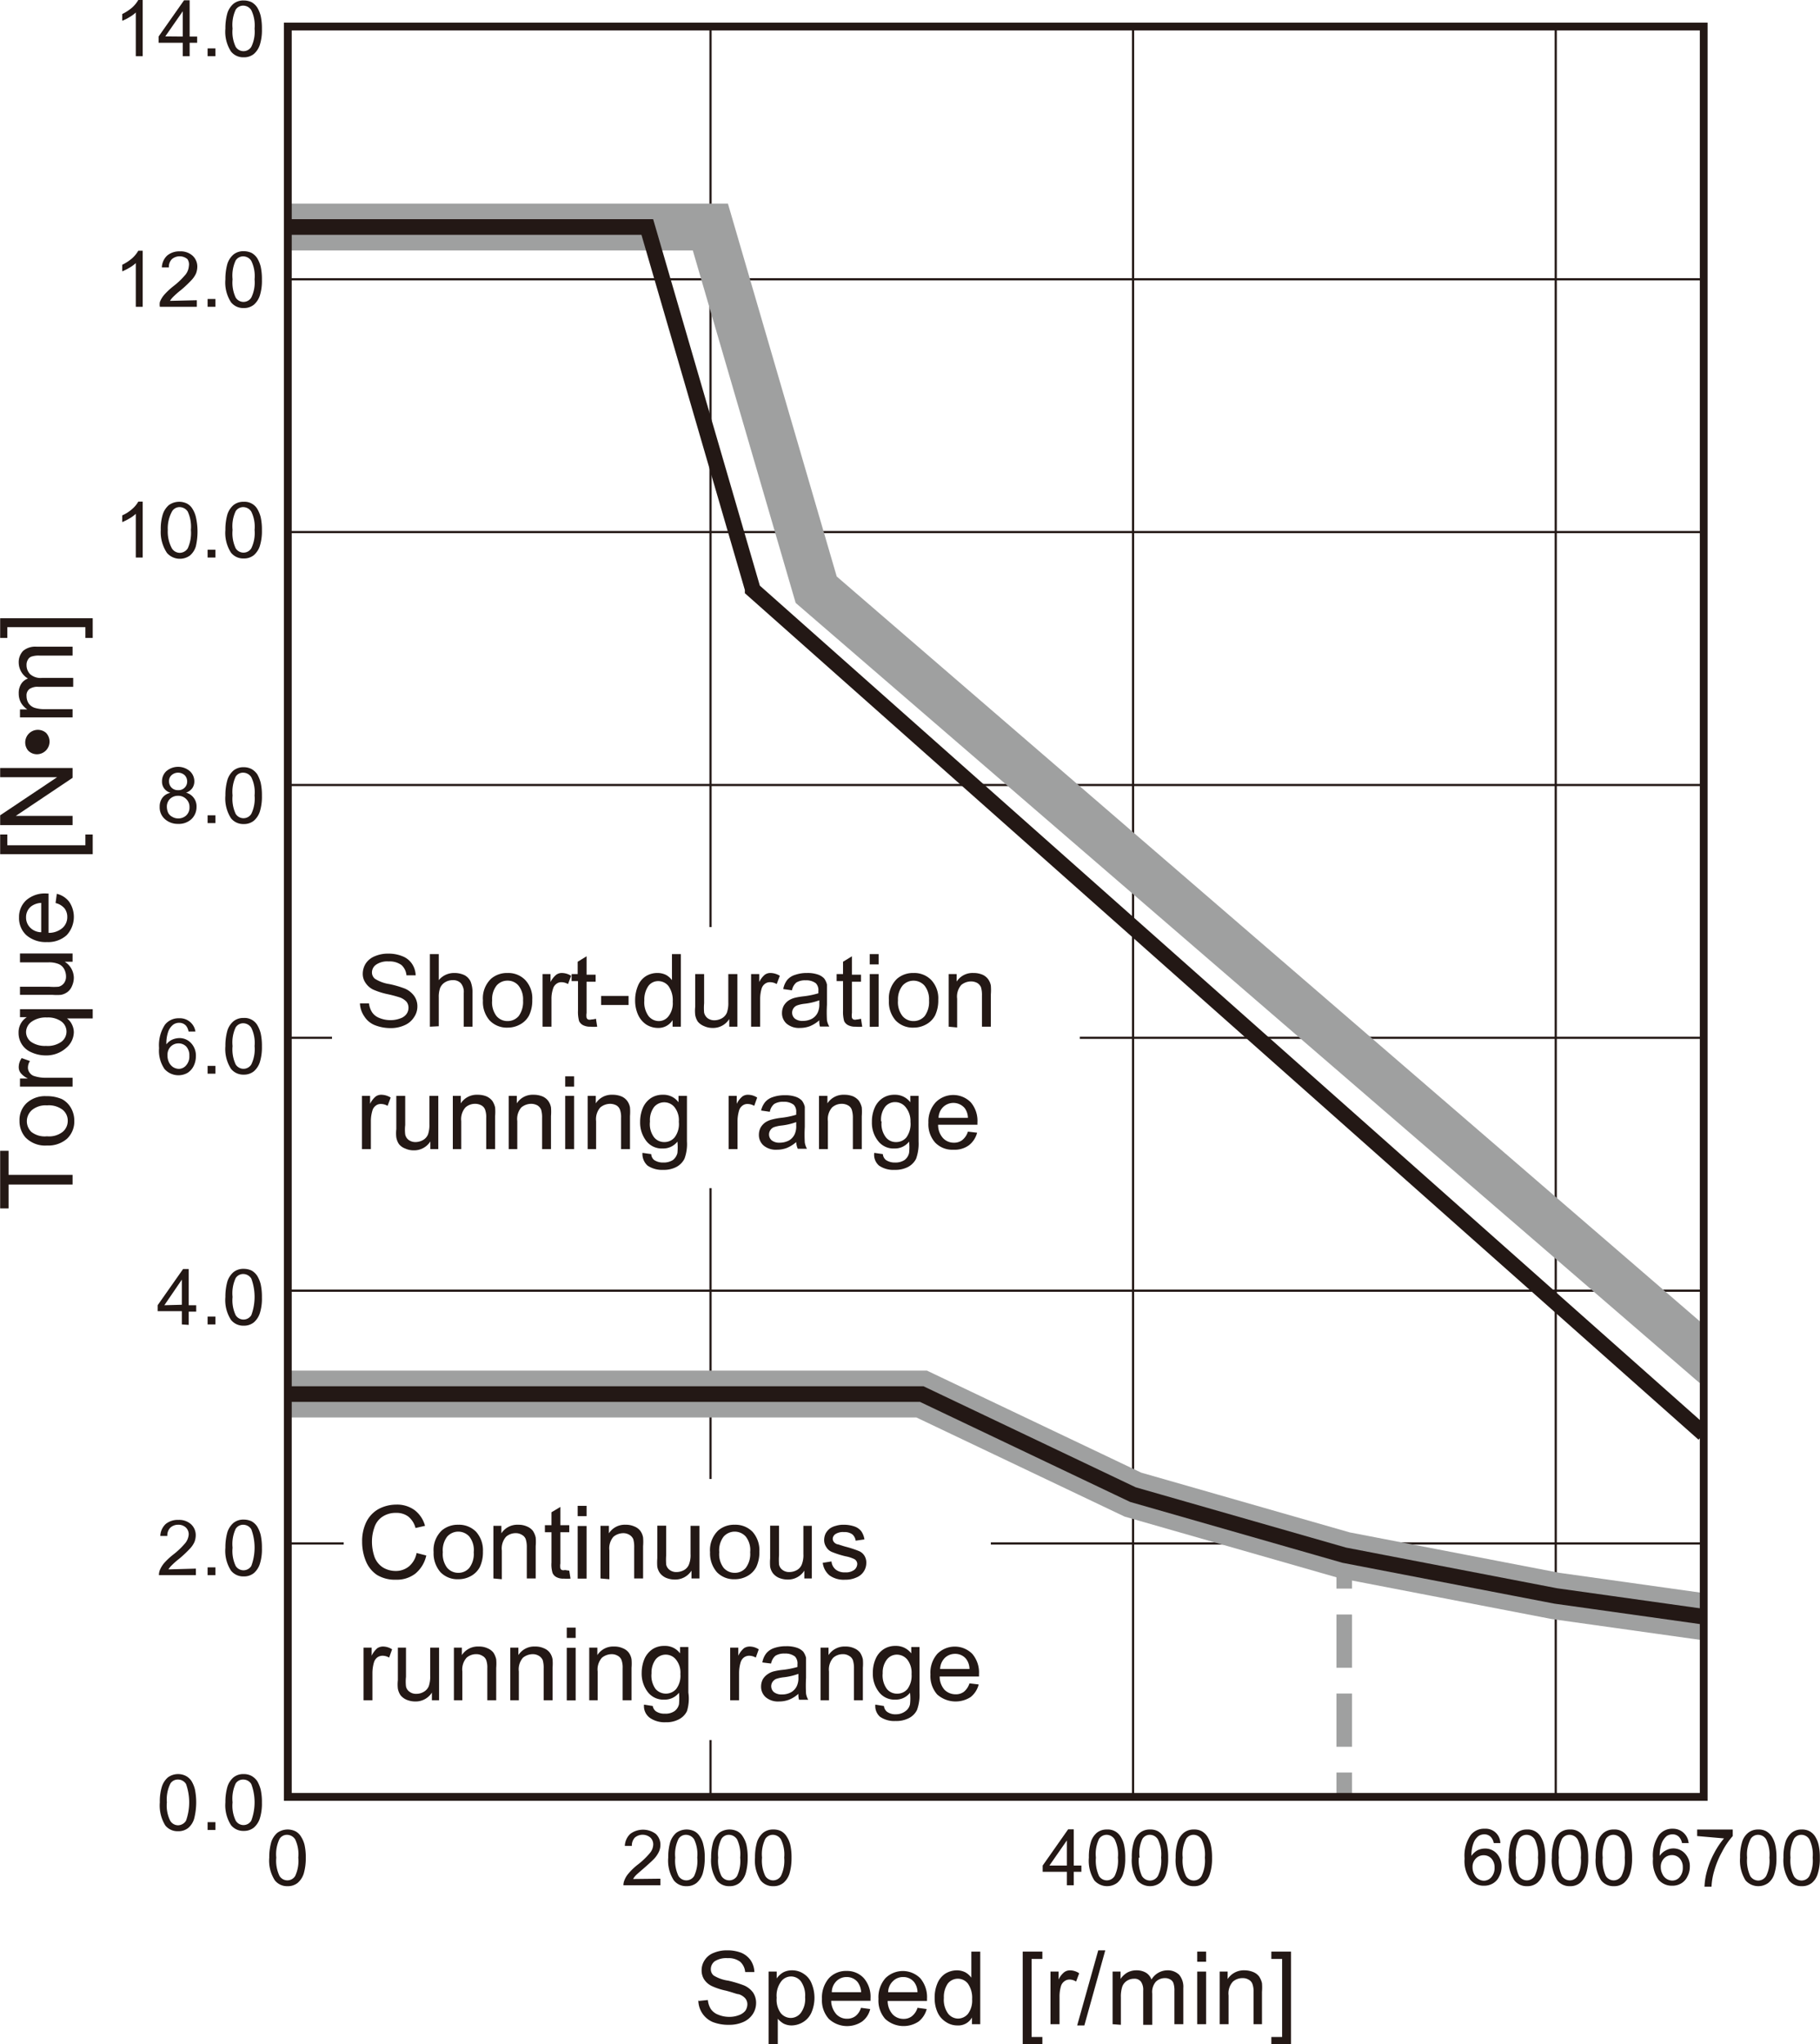 <svg xmlns="http://www.w3.org/2000/svg" viewBox="0 0 116.6 130.94"><defs><style>.cls-1,.cls-2,.cls-3,.cls-5,.繝医Ν繧ｯ繧ｰ繝ｩ繝廟繧ｰ繝ｬ繝ｼ邱,.邱喟0\.5pt-5{fill:none;}.cls-1,.cls-5,.邱喟0\.5pt-5{stroke:#231815;}.cls-1{stroke-linejoin:round;stroke-width:0.14px;}.cls-2,.cls-3,.繝医Ν繧ｯ繧ｰ繝ｩ繝廟繧ｰ繝ｬ繝ｼ邱{stroke:#9fa0a0;}.cls-2,.cls-3,.邱喟0\.5pt-5{stroke-miterlimit:10;}.cls-2,.cls-3{stroke-width:1px;}.cls-3{stroke-dasharray:3.41 1.65;}.繝医Ν繧ｯ繧ｰ繝ｩ繝廟繧ｰ繝ｬ繝ｼ邱{stroke-width:3px;}.cls-4{fill:#231815;}.繝後Μ_逋ｽ-2{fill:#fff;}.邱喟0\.5pt-5{stroke-width:0.5px;}</style></defs><g id="Illust"><line class="cls-1" x1="45.52" y1="1.7" x2="45.52" y2="115.08"/><line class="cls-1" x1="72.59" y1="1.7" x2="72.59" y2="115.08"/><line class="cls-1" x1="99.67" y1="1.7" x2="99.67" y2="115.08"/><line class="cls-2" x1="86.12" y1="115.08" x2="86.12" y2="113.53"/><line class="cls-3" x1="86.12" y1="111.88" x2="86.12" y2="102.58"/><line class="cls-2" x1="86.12" y1="101.75" x2="86.12" y2="100.2"/><line class="cls-1" x1="18.45" y1="98.86" x2="109.15" y2="98.86"/><line class="cls-1" x1="18.45" y1="82.67" x2="109.15" y2="82.67"/><line class="cls-1" x1="18.45" y1="66.47" x2="109.15" y2="66.47"/><line class="cls-1" x1="18.45" y1="50.28" x2="109.15" y2="50.28"/><line class="cls-1" x1="18.45" y1="34.08" x2="109.15" y2="34.08"/><line class="cls-1" x1="18.45" y1="17.89" x2="109.15" y2="17.89"/><polyline class="繝医Ν繧ｯ繧ｰ繝ｩ繝廟繧ｰ繝ｬ繝ｼ邱" points="18.44 89.29 25.22 89.29 31.98 89.29 45.51 89.29 59.05 89.29 72.58 95.73 86.12 99.61 99.66 102.22 109.14 103.55"/><polyline class="繝医Ν繧ｯ繧ｰ繝ｩ繝廟繧ｰ繝ｬ繝ｼ邱" points="18.44 14.54 45.51 14.54 52.29 37.77 109.86 87.44"/><path class="cls-4" d="M10.23,137.84a3.2,3.2,0,0,1,.13-1,1.31,1.31,0,0,1,.39-.6,1.11,1.11,0,0,1,1.15-.09,1,1,0,0,1,.36.33,1.91,1.91,0,0,1,.22.54,4.23,4.23,0,0,1-.05,1.86,1.22,1.22,0,0,1-.38.6,1,1,0,0,1-.65.21,1,1,0,0,1-.82-.37A2.43,2.43,0,0,1,10.23,137.84Zm.45,0a2.18,2.18,0,0,0,.21,1.17.59.59,0,0,0,.51.3.61.61,0,0,0,.51-.3,3.52,3.52,0,0,0,0-2.34.6.6,0,0,0-.52-.29.56.56,0,0,0-.48.25A2.28,2.28,0,0,0,10.68,137.84Z" transform="translate(0.01 -22.4)"/><path class="cls-4" d="M13.29,139.61v-.5h.5v.5Z" transform="translate(0.01 -22.4)"/><path class="cls-4" d="M14.43,137.84a3.52,3.52,0,0,1,.13-1,1.31,1.31,0,0,1,.39-.6,1,1,0,0,1,.65-.21,1.07,1.07,0,0,1,.51.12,1.13,1.13,0,0,1,.36.33,2.25,2.25,0,0,1,.22.54,3.66,3.66,0,0,1,.08.84,3.2,3.2,0,0,1-.13,1,1.31,1.31,0,0,1-.39.6,1,1,0,0,1-.65.21,1,1,0,0,1-.81-.37A2.35,2.35,0,0,1,14.43,137.84Zm.46,0a2.2,2.2,0,0,0,.2,1.17.58.58,0,0,0,1,0,3.36,3.36,0,0,0,0-2.34.6.6,0,0,0-.51-.29.56.56,0,0,0-.49.25A2.3,2.3,0,0,0,14.89,137.84Z" transform="translate(0.01 -22.4)"/><path class="cls-4" d="M12.54,122.87v.42H10.17a1,1,0,0,1,.05-.3,1.76,1.76,0,0,1,.29-.48,4.54,4.54,0,0,1,.58-.54,4.87,4.87,0,0,0,.79-.76,1,1,0,0,0,.2-.53.6.6,0,0,0-.18-.44.69.69,0,0,0-.49-.18.73.73,0,0,0-.51.19.7.7,0,0,0-.19.53l-.45,0a1.09,1.09,0,0,1,.35-.77,1.21,1.21,0,0,1,.81-.26,1.13,1.13,0,0,1,.81.28.94.94,0,0,1,.3.71,1.2,1.2,0,0,1-.08.42,1.57,1.57,0,0,1-.3.44,7.63,7.63,0,0,1-.67.63,5.24,5.24,0,0,0-.51.45,1.33,1.33,0,0,0-.19.24Z" transform="translate(0.01 -22.4)"/><path class="cls-4" d="M13.29,123.29v-.5h.5v.5Z" transform="translate(0.01 -22.4)"/><path class="cls-4" d="M14.43,121.53a3.54,3.54,0,0,1,.13-1,1.33,1.33,0,0,1,.39-.59,1,1,0,0,1,.65-.21,1.19,1.19,0,0,1,.51.11,1.06,1.06,0,0,1,.36.34,2,2,0,0,1,.22.53,3.76,3.76,0,0,1,.08.85,3.09,3.09,0,0,1-.13,1,1.31,1.31,0,0,1-.39.6,1,1,0,0,1-.65.21,1,1,0,0,1-.81-.37A2.32,2.32,0,0,1,14.43,121.53Zm.46,0a2.23,2.23,0,0,0,.2,1.17.59.59,0,0,0,1,0,3.39,3.39,0,0,0,0-2.35.62.62,0,0,0-.51-.29.57.57,0,0,0-.49.26A2.3,2.3,0,0,0,14.89,121.53Z" transform="translate(0.01 -22.4)"/><path class="cls-4" d="M11.64,107.23v-.85H10.09V106l1.63-2.32h.36V106h.48v.41h-.48v.85Zm0-1.26v-1.61L10.52,106Z" transform="translate(0.01 -22.4)"/><path class="cls-4" d="M13.29,107.23v-.5h.5v.5Z" transform="translate(0.01 -22.4)"/><path class="cls-4" d="M14.43,105.47a3.54,3.54,0,0,1,.13-1,1.33,1.33,0,0,1,.39-.59,1,1,0,0,1,.65-.21,1.19,1.19,0,0,1,.51.11,1.06,1.06,0,0,1,.36.34,2,2,0,0,1,.22.53,3.76,3.76,0,0,1,.08.85,3.09,3.09,0,0,1-.13,1,1.31,1.31,0,0,1-.39.6,1,1,0,0,1-.65.21,1,1,0,0,1-.81-.37A2.32,2.32,0,0,1,14.43,105.47Zm.46,0a2.23,2.23,0,0,0,.2,1.17.59.59,0,0,0,1,0,3.39,3.39,0,0,0,0-2.35.62.62,0,0,0-.51-.29.57.57,0,0,0-.49.26A2.3,2.3,0,0,0,14.89,105.47Z" transform="translate(0.01 -22.4)"/><path class="cls-4" d="M12.51,88.47l-.44,0a.8.8,0,0,0-.16-.37.58.58,0,0,0-.44-.19.65.65,0,0,0-.37.11,1,1,0,0,0-.33.45,2.22,2.22,0,0,0-.12.82A1,1,0,0,1,11,89a1.21,1.21,0,0,1,.49-.11,1,1,0,0,1,.74.32,1.16,1.16,0,0,1,.31.84,1.44,1.44,0,0,1-.14.62,1.1,1.1,0,0,1-.4.45,1.19,1.19,0,0,1-1.47-.25,2.07,2.07,0,0,1-.35-1.34,2.39,2.39,0,0,1,.38-1.5,1.1,1.1,0,0,1,.9-.41,1,1,0,0,1,.7.23A1,1,0,0,1,12.51,88.47ZM10.72,90a1,1,0,0,0,.09.43.78.78,0,0,0,.27.32.72.72,0,0,0,.37.11.61.61,0,0,0,.47-.23.85.85,0,0,0,.2-.61.83.83,0,0,0-.19-.58.67.67,0,0,0-.5-.21.69.69,0,0,0-.51.21A.76.76,0,0,0,10.72,90Z" transform="translate(0.01 -22.4)"/><path class="cls-4" d="M13.29,91.17v-.5h.5v.5Z" transform="translate(0.01 -22.4)"/><path class="cls-4" d="M14.43,89.4a3.52,3.52,0,0,1,.13-1,1.28,1.28,0,0,1,.39-.59,1,1,0,0,1,.65-.21.95.95,0,0,1,.87.45,2,2,0,0,1,.22.53,3.72,3.72,0,0,1,.08.84,3.2,3.2,0,0,1-.13,1,1.31,1.31,0,0,1-.39.6,1,1,0,0,1-.65.21,1,1,0,0,1-.81-.37A2.33,2.33,0,0,1,14.43,89.4Zm.46,0a2.27,2.27,0,0,0,.2,1.18.59.59,0,0,0,1,0,2.25,2.25,0,0,0,.21-1.18,2.2,2.2,0,0,0-.21-1.17.62.62,0,0,0-.51-.29.57.57,0,0,0-.49.26A2.26,2.26,0,0,0,14.89,89.4Z" transform="translate(0.01 -22.4)"/><path class="cls-4" d="M10.91,73.18a.8.8,0,0,1-.41-.29.72.72,0,0,1-.13-.44.87.87,0,0,1,.28-.66,1.16,1.16,0,0,1,1.5,0,.88.88,0,0,1,.29.66.75.75,0,0,1-.13.43.82.82,0,0,1-.4.29.9.9,0,0,1,.67.92,1.06,1.06,0,0,1-.32.77,1.18,1.18,0,0,1-.86.31,1.22,1.22,0,0,1-.85-.31,1,1,0,0,1-.33-.79.93.93,0,0,1,.18-.58A.85.85,0,0,1,10.91,73.18Zm-.23.91a.94.94,0,0,0,.08.36.59.59,0,0,0,.27.27.72.72,0,0,0,.38.1.73.73,0,0,0,.52-.2.69.69,0,0,0,.2-.52.69.69,0,0,0-.21-.52.71.71,0,0,0-.53-.21.73.73,0,0,0-.51.2A.69.69,0,0,0,10.68,74.09Zm.14-1.66a.57.57,0,0,0,.16.42.57.57,0,0,0,.43.16.54.54,0,0,0,.41-.16.53.53,0,0,0,.16-.39.56.56,0,0,0-.16-.41.63.63,0,0,0-.84,0A.49.49,0,0,0,10.82,72.43Z" transform="translate(0.01 -22.4)"/><path class="cls-4" d="M13.29,75.12v-.5h.5v.5Z" transform="translate(0.01 -22.4)"/><path class="cls-4" d="M14.43,73.35a3.52,3.52,0,0,1,.13-1,1.31,1.31,0,0,1,.39-.6,1,1,0,0,1,.65-.21,1.07,1.07,0,0,1,.51.12,1.13,1.13,0,0,1,.36.33,2.25,2.25,0,0,1,.22.54,3.72,3.72,0,0,1,.08.84,3.2,3.2,0,0,1-.13,1,1.31,1.31,0,0,1-.39.6,1,1,0,0,1-.65.21,1,1,0,0,1-.81-.37A2.33,2.33,0,0,1,14.43,73.35Zm.46,0a2.27,2.27,0,0,0,.2,1.18.59.59,0,0,0,1,0,2.25,2.25,0,0,0,.21-1.18,2.18,2.18,0,0,0-.21-1.17.62.62,0,0,0-.51-.29.56.56,0,0,0-.49.25A2.33,2.33,0,0,0,14.89,73.35Z" transform="translate(0.01 -22.4)"/><path class="cls-4" d="M9.13,58.11H8.69v-2.8a2.07,2.07,0,0,1-.41.3,3.27,3.27,0,0,1-.46.23v-.43A2.37,2.37,0,0,0,8.46,55a1.76,1.76,0,0,0,.39-.47h.28Z" transform="translate(0.01 -22.4)"/><path class="cls-4" d="M10.29,56.34a3.2,3.2,0,0,1,.13-1,1.33,1.33,0,0,1,.39-.59,1.14,1.14,0,0,1,1.15-.1.9.9,0,0,1,.36.34,1.73,1.73,0,0,1,.22.53,4.23,4.23,0,0,1,0,1.86,1.22,1.22,0,0,1-.38.6,1.1,1.1,0,0,1-1.47-.16A2.41,2.41,0,0,1,10.29,56.34Zm.45,0A2.25,2.25,0,0,0,11,57.52a.6.6,0,0,0,.51.29.62.62,0,0,0,.51-.29,2.38,2.38,0,0,0,.2-1.18,2.34,2.34,0,0,0-.2-1.17.63.63,0,0,0-.52-.29.56.56,0,0,0-.48.26A2.24,2.24,0,0,0,10.74,56.34Z" transform="translate(0.01 -22.4)"/><path class="cls-4" d="M13.29,58.11v-.5h.5v.5Z" transform="translate(0.01 -22.4)"/><path class="cls-4" d="M14.43,56.34a3.52,3.52,0,0,1,.13-1,1.33,1.33,0,0,1,.39-.59,1,1,0,0,1,.65-.21.95.95,0,0,1,.87.45,2,2,0,0,1,.22.53,3.72,3.72,0,0,1,.08.84,3.2,3.2,0,0,1-.13,1,1.31,1.31,0,0,1-.39.6,1,1,0,0,1-.65.21,1,1,0,0,1-.81-.37A2.33,2.33,0,0,1,14.43,56.34Zm.46,0a2.27,2.27,0,0,0,.2,1.18.59.59,0,0,0,1,0,2.25,2.25,0,0,0,.21-1.18,2.2,2.2,0,0,0-.21-1.17.62.62,0,0,0-.51-.29.57.57,0,0,0-.49.26A2.26,2.26,0,0,0,14.89,56.34Z" transform="translate(0.01 -22.4)"/><path class="cls-4" d="M9.13,42.05H8.69v-2.8a2.07,2.07,0,0,1-.41.3,3.27,3.27,0,0,1-.46.23v-.42a3,3,0,0,0,.64-.42,2,2,0,0,0,.39-.48h.28Z" transform="translate(0.01 -22.4)"/><path class="cls-4" d="M12.6,41.63v.42H10.23a.94.94,0,0,1,0-.3,1.62,1.62,0,0,1,.29-.48,4.54,4.54,0,0,1,.58-.54,4.87,4.87,0,0,0,.79-.76,1,1,0,0,0,.2-.53A.6.6,0,0,0,12,39a.77.77,0,0,0-1,0,.7.7,0,0,0-.19.53l-.45,0a1.08,1.08,0,0,1,.35-.77,1.21,1.21,0,0,1,.81-.26,1.13,1.13,0,0,1,.81.28.94.94,0,0,1,.3.71,1.25,1.25,0,0,1-.08.42,1.57,1.57,0,0,1-.3.44,7.63,7.63,0,0,1-.67.63,5.24,5.24,0,0,0-.51.45,1.33,1.33,0,0,0-.19.24Z" transform="translate(0.01 -22.4)"/><path class="cls-4" d="M13.29,42.05v-.5h.5v.5Z" transform="translate(0.01 -22.4)"/><path class="cls-4" d="M14.43,40.29a3.54,3.54,0,0,1,.13-1,1.33,1.33,0,0,1,.39-.59,1,1,0,0,1,.65-.21,1.19,1.19,0,0,1,.51.11,1.06,1.06,0,0,1,.36.34,2,2,0,0,1,.22.53,3.76,3.76,0,0,1,.08.85,3.14,3.14,0,0,1-.13,1,1.31,1.31,0,0,1-.39.6,1,1,0,0,1-.65.21,1,1,0,0,1-.81-.37A2.32,2.32,0,0,1,14.43,40.29Zm.46,0a2.25,2.25,0,0,0,.2,1.17.59.59,0,0,0,1,0,2.23,2.23,0,0,0,.21-1.17,2.22,2.22,0,0,0-.21-1.18.62.62,0,0,0-.51-.29.57.57,0,0,0-.49.26A2.3,2.3,0,0,0,14.89,40.29Z" transform="translate(0.01 -22.4)"/><path class="cls-4" d="M9.13,26H8.69v-2.8a2.07,2.07,0,0,1-.41.3,2.45,2.45,0,0,1-.46.23V23.3a3,3,0,0,0,.64-.42,2,2,0,0,0,.39-.48h.28Z" transform="translate(0.01 -22.4)"/><path class="cls-4" d="M11.7,26v-.86H10.15v-.4l1.63-2.32h.36v2.32h.48v.4h-.48V26Zm0-1.26V23.12l-1.12,1.61Z" transform="translate(0.01 -22.4)"/><path class="cls-4" d="M13.29,26v-.5h.5V26Z" transform="translate(0.01 -22.4)"/><path class="cls-4" d="M14.43,24.23a3.54,3.54,0,0,1,.13-1,1.33,1.33,0,0,1,.39-.59,1,1,0,0,1,.65-.21,1.19,1.19,0,0,1,.51.11,1.06,1.06,0,0,1,.36.34,2,2,0,0,1,.22.53,3.76,3.76,0,0,1,.08.85,3.09,3.09,0,0,1-.13,1,1.31,1.31,0,0,1-.39.6,1,1,0,0,1-.65.21,1,1,0,0,1-.81-.37A2.32,2.32,0,0,1,14.43,24.23Zm.46,0a2.23,2.23,0,0,0,.2,1.17.59.59,0,0,0,1,0,2.23,2.23,0,0,0,.21-1.17,2.25,2.25,0,0,0-.21-1.18.62.62,0,0,0-.51-.29.57.57,0,0,0-.49.26A2.3,2.3,0,0,0,14.89,24.23Z" transform="translate(0.01 -22.4)"/><path class="cls-4" d="M17.24,141.38a3.52,3.52,0,0,1,.13-1,1.33,1.33,0,0,1,.39-.59,1.14,1.14,0,0,1,1.15-.1.9.9,0,0,1,.36.34,1.73,1.73,0,0,1,.23.53,3.72,3.72,0,0,1,.08.84,3.52,3.52,0,0,1-.13,1,1.31,1.31,0,0,1-.39.6,1,1,0,0,1-.65.21,1,1,0,0,1-.81-.37A2.33,2.33,0,0,1,17.24,141.38Zm.45,0a2.25,2.25,0,0,0,.21,1.18.59.59,0,0,0,1,0,2.27,2.27,0,0,0,.2-1.18,2.23,2.23,0,0,0-.2-1.17.63.63,0,0,0-.52-.29.56.56,0,0,0-.48.26A2.24,2.24,0,0,0,17.69,141.38Z" transform="translate(0.01 -22.4)"/><polyline class="cls-5" points="18.44 89.29 25.22 89.29 31.98 89.29 45.51 89.29 59.05 89.29 72.58 95.73 86.12 99.61 99.66 102.22 109.14 103.55"/><polyline class="cls-5" points="18.44 14.54 41.47 14.54 48.22 37.72 48.22 37.77 109.15 91.84"/><rect class="繝後Μ_逋ｽ-2" x="109.15" y="1.7" width="2.83" height="113.39"/><path class="cls-4" d="M42.3,142.73v.42H39.93a.81.81,0,0,1,.06-.31,1.5,1.5,0,0,1,.29-.47,3.81,3.81,0,0,1,.57-.54,4.87,4.87,0,0,0,.79-.76.88.88,0,0,0,.2-.53.6.6,0,0,0-.18-.44.77.77,0,0,0-1,0,.74.74,0,0,0-.19.53l-.45,0a1.12,1.12,0,0,1,.35-.77,1.37,1.37,0,0,1,1.63,0,.94.94,0,0,1,.3.71,1.06,1.06,0,0,1-.09.42,1.75,1.75,0,0,1-.29.44c-.14.15-.37.36-.68.63s-.43.37-.51.45a1.25,1.25,0,0,0-.18.24Z" transform="translate(0.01 -22.4)"/><path class="cls-4" d="M42.8,141.38a3.52,3.52,0,0,1,.13-1,1.33,1.33,0,0,1,.39-.59,1.14,1.14,0,0,1,1.15-.1.9.9,0,0,1,.36.34,1.51,1.51,0,0,1,.22.53,3.16,3.16,0,0,1,.09.84,3.52,3.52,0,0,1-.13,1,1.31,1.31,0,0,1-.39.6,1,1,0,0,1-.65.21,1,1,0,0,1-.81-.37A2.33,2.33,0,0,1,42.8,141.38Zm.45,0a2.25,2.25,0,0,0,.21,1.18.59.59,0,0,0,1,0,2.27,2.27,0,0,0,.2-1.18,2.23,2.23,0,0,0-.2-1.17.63.63,0,0,0-.52-.29.56.56,0,0,0-.48.26A2.24,2.24,0,0,0,43.25,141.38Z" transform="translate(0.01 -22.4)"/><path class="cls-4" d="M45.55,141.38a3.52,3.52,0,0,1,.13-1,1.33,1.33,0,0,1,.39-.59,1.14,1.14,0,0,1,1.15-.1.9.9,0,0,1,.36.34,1.73,1.73,0,0,1,.23.53,3.72,3.72,0,0,1,.08.84,3.52,3.52,0,0,1-.13,1,1.31,1.31,0,0,1-.39.6,1,1,0,0,1-.65.21,1,1,0,0,1-.81-.37A2.33,2.33,0,0,1,45.55,141.38Zm.45,0a2.25,2.25,0,0,0,.21,1.18.59.59,0,0,0,1,0,2.27,2.27,0,0,0,.2-1.18,2.23,2.23,0,0,0-.2-1.17.63.63,0,0,0-.52-.29.56.56,0,0,0-.48.26A2.24,2.24,0,0,0,46,141.38Z" transform="translate(0.01 -22.4)"/><path class="cls-4" d="M48.36,141.38a3.52,3.52,0,0,1,.13-1,1.33,1.33,0,0,1,.39-.59,1,1,0,0,1,.65-.21,1.06,1.06,0,0,1,.51.11,1,1,0,0,1,.35.34,1.73,1.73,0,0,1,.23.53,3.72,3.72,0,0,1,.08.84,3.52,3.52,0,0,1-.13,1,1.31,1.31,0,0,1-.39.6,1,1,0,0,1-.65.21,1,1,0,0,1-.81-.37A2.33,2.33,0,0,1,48.36,141.38Zm.45,0a2.25,2.25,0,0,0,.21,1.18.59.59,0,0,0,1,0,2.25,2.25,0,0,0,.21-1.18,2.2,2.2,0,0,0-.21-1.17.62.62,0,0,0-.51-.29.57.57,0,0,0-.49.26A2.24,2.24,0,0,0,48.81,141.38Z" transform="translate(0.01 -22.4)"/><path class="cls-4" d="M68.34,143.15v-.86H66.79v-.4l1.63-2.32h.36v2.32h.49v.4h-.49v.86Zm0-1.26v-1.61l-1.12,1.61Z" transform="translate(0.01 -22.4)"/><path class="cls-4" d="M69.75,141.38a3.2,3.2,0,0,1,.13-1,1.24,1.24,0,0,1,.38-.59,1,1,0,0,1,.65-.21.95.95,0,0,1,.87.45,1.73,1.73,0,0,1,.22.53,3.72,3.72,0,0,1,.08.84,3.2,3.2,0,0,1-.13,1,1.23,1.23,0,0,1-.39.6,1.09,1.09,0,0,1-1.46-.16A2.34,2.34,0,0,1,69.75,141.38Zm.45,0a2.38,2.38,0,0,0,.2,1.18.59.59,0,0,0,1,0,2.25,2.25,0,0,0,.21-1.18,2.2,2.2,0,0,0-.21-1.17.62.62,0,0,0-.51-.29.59.59,0,0,0-.49.26A2.26,2.26,0,0,0,70.2,141.38Z" transform="translate(0.01 -22.4)"/><path class="cls-4" d="M72.5,141.38a3.2,3.2,0,0,1,.13-1,1.18,1.18,0,0,1,.39-.59,1,1,0,0,1,.64-.21,1,1,0,0,1,.51.11,1.06,1.06,0,0,1,.36.34,1.73,1.73,0,0,1,.22.53,3.72,3.72,0,0,1,.08.84,3.2,3.2,0,0,1-.13,1,1.17,1.17,0,0,1-.39.6,1.09,1.09,0,0,1-1.46-.16A2.41,2.41,0,0,1,72.5,141.38Zm.45,0a2.38,2.38,0,0,0,.2,1.18.62.62,0,0,0,.51.29.6.6,0,0,0,.51-.29,2.25,2.25,0,0,0,.21-1.18,2.2,2.2,0,0,0-.21-1.17.61.61,0,0,0-.51-.29.56.56,0,0,0-.48.26A2.15,2.15,0,0,0,73,141.38Z" transform="translate(0.01 -22.4)"/><path class="cls-4" d="M75.31,141.38a3.2,3.2,0,0,1,.13-1,1.25,1.25,0,0,1,.39-.59,1,1,0,0,1,.64-.21,1,1,0,0,1,.51.11,1.06,1.06,0,0,1,.36.34,1.73,1.73,0,0,1,.22.53,3.72,3.72,0,0,1,.08.84,3.2,3.2,0,0,1-.13,1,1.22,1.22,0,0,1-.38.6,1,1,0,0,1-.66.21,1,1,0,0,1-.81-.37A2.41,2.41,0,0,1,75.31,141.38Zm.45,0a2.25,2.25,0,0,0,.21,1.18.58.58,0,0,0,1,0,2.25,2.25,0,0,0,.21-1.18,2.2,2.2,0,0,0-.21-1.17.61.61,0,0,0-.51-.29.56.56,0,0,0-.48.26A2.15,2.15,0,0,0,75.76,141.38Z" transform="translate(0.01 -22.4)"/><path class="cls-4" d="M96.12,140.45l-.43,0a.8.8,0,0,0-.17-.37.56.56,0,0,0-.44-.19.67.67,0,0,0-.37.11,1,1,0,0,0-.32.45,2.19,2.19,0,0,0-.13.82,1.11,1.11,0,0,1,.39-.36,1.13,1.13,0,0,1,.48-.11,1,1,0,0,1,.75.32,1.21,1.21,0,0,1,.31.84,1.32,1.32,0,0,1-.15.62,1,1,0,0,1-.4.45,1.1,1.1,0,0,1-.57.15,1.12,1.12,0,0,1-.9-.4,2.07,2.07,0,0,1-.35-1.34,2.32,2.32,0,0,1,.39-1.5,1.08,1.08,0,0,1,.9-.41.94.94,0,0,1,1,.89ZM94.33,142a.91.91,0,0,0,.1.43.7.7,0,0,0,.63.43.65.65,0,0,0,.48-.23.9.9,0,0,0,.2-.61.83.83,0,0,0-.2-.58.66.66,0,0,0-.5-.21.67.67,0,0,0-.5.21A.76.76,0,0,0,94.33,142Z" transform="translate(0.01 -22.4)"/><path class="cls-4" d="M96.65,141.38a3.52,3.52,0,0,1,.13-1,1.28,1.28,0,0,1,.39-.59,1,1,0,0,1,.65-.21.95.95,0,0,1,.87.45,2,2,0,0,1,.22.53,3.72,3.72,0,0,1,.08.84,3.2,3.2,0,0,1-.13,1,1.31,1.31,0,0,1-.39.6,1,1,0,0,1-.65.21,1,1,0,0,1-.81-.37A2.33,2.33,0,0,1,96.65,141.38Zm.46,0a2.27,2.27,0,0,0,.2,1.18.59.59,0,0,0,1,0,2.25,2.25,0,0,0,.21-1.18,2.2,2.2,0,0,0-.21-1.17.62.62,0,0,0-.51-.29.57.57,0,0,0-.49.26A2.26,2.26,0,0,0,97.11,141.38Z" transform="translate(0.01 -22.4)"/><path class="cls-4" d="M99.41,141.38a3.2,3.2,0,0,1,.13-1,1.19,1.19,0,0,1,.38-.59,1,1,0,0,1,.65-.21.95.95,0,0,1,.87.45,2,2,0,0,1,.22.53,3.72,3.72,0,0,1,.08.84,3.2,3.2,0,0,1-.13,1,1.31,1.31,0,0,1-.39.6,1,1,0,0,1-.65.21,1,1,0,0,1-.81-.37A2.34,2.34,0,0,1,99.41,141.38Zm.45,0a2.38,2.38,0,0,0,.2,1.18.59.59,0,0,0,1,0,2.25,2.25,0,0,0,.21-1.18,2.2,2.2,0,0,0-.21-1.17.62.62,0,0,0-.51-.29.58.58,0,0,0-.49.26A2.26,2.26,0,0,0,99.86,141.38Z" transform="translate(0.01 -22.4)"/><path class="cls-4" d="M102.22,141.38a3.2,3.2,0,0,1,.13-1,1.19,1.19,0,0,1,.38-.59,1,1,0,0,1,.65-.21.95.95,0,0,1,.87.45,1.73,1.73,0,0,1,.22.53,3.72,3.72,0,0,1,.08.84,3.2,3.2,0,0,1-.13,1,1.31,1.31,0,0,1-.39.6,1,1,0,0,1-.65.21,1,1,0,0,1-.81-.37A2.34,2.34,0,0,1,102.22,141.38Zm.45,0a2.38,2.38,0,0,0,.2,1.18.59.59,0,0,0,1,0,2.25,2.25,0,0,0,.21-1.18,2.2,2.2,0,0,0-.21-1.17.62.62,0,0,0-.51-.29.58.58,0,0,0-.49.26A2.26,2.26,0,0,0,102.67,141.38Z" transform="translate(0.01 -22.4)"/><rect class="邱喟0.5pt-5" x="18.44" y="1.7" width="90.71" height="113.39"/><path class="cls-4" d="M108.19,140.45l-.44,0a.8.8,0,0,0-.17-.37.56.56,0,0,0-.44-.19.67.67,0,0,0-.37.11,1.11,1.11,0,0,0-.32.45,2.41,2.41,0,0,0-.13.82,1,1,0,0,1,.39-.35,1,1,0,0,1,1.23.2,1.16,1.16,0,0,1,.31.84,1.32,1.32,0,0,1-.15.62,1,1,0,0,1-.4.45,1.08,1.08,0,0,1-.57.15,1.12,1.12,0,0,1-.9-.4,2.06,2.06,0,0,1-.34-1.33,2.34,2.34,0,0,1,.38-1.51,1.08,1.08,0,0,1,.9-.41,1,1,0,0,1,1,.89Zm-1.8,1.54a.91.91,0,0,0,.1.43.7.7,0,0,0,.63.43.61.61,0,0,0,.48-.22.92.92,0,0,0,.2-.62.83.83,0,0,0-.2-.58.66.66,0,0,0-.5-.21.69.69,0,0,0-.5.21A.76.76,0,0,0,106.39,142Z" transform="translate(0.01 -22.4)"/><path class="cls-4" d="M108.72,140v-.42H111V140a4.77,4.77,0,0,0-.68,1,5.79,5.79,0,0,0-.51,1.24,4.17,4.17,0,0,0-.17,1h-.45a4.4,4.4,0,0,1,.16-1,5.42,5.42,0,0,1,.46-1.15,5.11,5.11,0,0,1,.63-.94Z" transform="translate(0.01 -22.4)"/><path class="cls-4" d="M111.47,141.38a3.2,3.2,0,0,1,.13-1,1.18,1.18,0,0,1,.39-.59,1,1,0,0,1,.64-.21,1,1,0,0,1,.51.11,1.06,1.06,0,0,1,.36.34,1.73,1.73,0,0,1,.22.53,3.72,3.72,0,0,1,.08.84,3.2,3.2,0,0,1-.13,1,1.17,1.17,0,0,1-.39.6,1.09,1.09,0,0,1-1.46-.16A2.41,2.41,0,0,1,111.47,141.38Zm.45,0a2.38,2.38,0,0,0,.2,1.18.62.62,0,0,0,.51.29.6.6,0,0,0,.51-.29,2.25,2.25,0,0,0,.21-1.18,2.2,2.2,0,0,0-.21-1.17.61.61,0,0,0-.51-.29.56.56,0,0,0-.48.26A2.15,2.15,0,0,0,111.92,141.38Z" transform="translate(0.01 -22.4)"/><path class="cls-4" d="M114.25,141.38a3.2,3.2,0,0,1,.13-1,1.33,1.33,0,0,1,.39-.59,1,1,0,0,1,.64-.21,1,1,0,0,1,.51.11,1,1,0,0,1,.36.34,1.73,1.73,0,0,1,.22.53,3.72,3.72,0,0,1,.08.84,3.2,3.2,0,0,1-.13,1,1.22,1.22,0,0,1-.38.6,1,1,0,0,1-.66.21,1,1,0,0,1-.81-.37A2.41,2.41,0,0,1,114.25,141.38Zm.45,0a2.25,2.25,0,0,0,.21,1.18.58.58,0,0,0,1,0,2.25,2.25,0,0,0,.21-1.18,2.2,2.2,0,0,0-.21-1.17.6.6,0,0,0-.51-.29.56.56,0,0,0-.48.26A2.24,2.24,0,0,0,114.7,141.38Z" transform="translate(0.01 -22.4)"/></g><g id="English"><rect class="繝後Μ_逋ｽ-2" x="21.27" y="59.38" width="47.91" height="16.72"/><path class="cls-4" d="M23.05,86.67l.58,0a1.33,1.33,0,0,0,.2.57,1,1,0,0,0,.46.36,1.85,1.85,0,0,0,.72.14,1.71,1.71,0,0,0,.62-.11.8.8,0,0,0,.4-.28.66.66,0,0,0,.13-.4.62.62,0,0,0-.12-.38,1.06,1.06,0,0,0-.42-.28,8,8,0,0,0-.83-.22,4.72,4.72,0,0,1-.9-.29,1.25,1.25,0,0,1-.49-.44,1,1,0,0,1-.17-.58,1.24,1.24,0,0,1,.2-.66,1.26,1.26,0,0,1,.59-.46,2.11,2.11,0,0,1,.85-.16,2.34,2.34,0,0,1,.91.17,1.3,1.3,0,0,1,.61.49,1.4,1.4,0,0,1,.23.73l-.59,0a1,1,0,0,0-.32-.66,1.29,1.29,0,0,0-.82-.23,1.27,1.27,0,0,0-.81.21.61.61,0,0,0-.26.49.52.52,0,0,0,.19.41,2.37,2.37,0,0,0,.92.34,6.29,6.29,0,0,1,1,.29,1.42,1.42,0,0,1,.6.48,1.14,1.14,0,0,1,.2.66,1.21,1.21,0,0,1-.22.7,1.34,1.34,0,0,1-.61.51,2.11,2.11,0,0,1-.89.18A2.73,2.73,0,0,1,24,88.06a1.42,1.42,0,0,1-.67-.56A1.57,1.57,0,0,1,23.05,86.67Z" transform="translate(0.01 -22.4)"/><path class="cls-4" d="M27.53,88.16V83.51h.57v1.67a1.26,1.26,0,0,1,1-.46,1.48,1.48,0,0,1,.65.14.91.91,0,0,1,.39.41,1.88,1.88,0,0,1,.12.76v2.13H29.7V86a.86.86,0,0,0-.19-.63.67.67,0,0,0-.52-.19.91.91,0,0,0-.48.13.79.79,0,0,0-.32.36,1.69,1.69,0,0,0-.09.62v1.84Z" transform="translate(0.01 -22.4)"/><path class="cls-4" d="M30.93,86.48a1.73,1.73,0,0,1,.52-1.39,1.56,1.56,0,0,1,1.06-.37,1.51,1.51,0,0,1,1.13.45,1.7,1.7,0,0,1,.45,1.26,2.22,2.22,0,0,1-.2,1,1.39,1.39,0,0,1-.57.58,1.63,1.63,0,0,1-.81.21,1.52,1.52,0,0,1-1.15-.46A1.79,1.79,0,0,1,30.93,86.48Zm.59,0a1.44,1.44,0,0,0,.28,1,.91.91,0,0,0,.71.32.93.93,0,0,0,.71-.32,1.54,1.54,0,0,0,.28-1,1.4,1.4,0,0,0-.29-.95.89.89,0,0,0-.7-.32.91.91,0,0,0-.71.32A1.42,1.42,0,0,0,31.52,86.48Z" transform="translate(0.01 -22.4)"/><path class="cls-4" d="M34.75,88.16V84.79h.51v.51a1.41,1.41,0,0,1,.37-.47.59.59,0,0,1,.36-.11,1.12,1.12,0,0,1,.59.18l-.2.53a.84.84,0,0,0-.42-.12.51.51,0,0,0-.33.11.58.58,0,0,0-.21.31,2,2,0,0,0-.1.67v1.76Z" transform="translate(0.01 -22.4)"/><path class="cls-4" d="M38.17,87.65l.08.51a2.37,2.37,0,0,1-.43,0,1,1,0,0,1-.48-.1.57.57,0,0,1-.25-.26,2.24,2.24,0,0,1-.07-.67V85.24h-.41v-.45H37V84l.57-.35v1.18h.58v.45h-.58v2a1,1,0,0,0,0,.31.22.22,0,0,0,.1.11.37.37,0,0,0,.2,0A1.29,1.29,0,0,0,38.17,87.65Z" transform="translate(0.01 -22.4)"/><path class="cls-4" d="M38.5,86.77v-.58h1.76v.58Z" transform="translate(0.01 -22.4)"/><path class="cls-4" d="M43.08,88.16v-.42a1.07,1.07,0,0,1-.95.5,1.42,1.42,0,0,1-.74-.22,1.51,1.51,0,0,1-.52-.62,2.22,2.22,0,0,1-.19-.92,2.38,2.38,0,0,1,.17-.91,1.31,1.31,0,0,1,.51-.64,1.37,1.37,0,0,1,.75-.21,1.19,1.19,0,0,1,.54.12,1.17,1.17,0,0,1,.39.34V83.51h.57v4.65Zm-1.81-1.68a1.5,1.5,0,0,0,.27,1,.85.85,0,0,0,.65.32.78.78,0,0,0,.63-.31,1.36,1.36,0,0,0,.27-.93,1.59,1.59,0,0,0-.27-1,.84.84,0,0,0-.66-.32.78.78,0,0,0-.63.31A1.53,1.53,0,0,0,41.27,86.48Z" transform="translate(0.01 -22.4)"/><path class="cls-4" d="M46.71,88.16v-.49a1.22,1.22,0,0,1-1.07.57,1.3,1.3,0,0,1-.55-.12,1,1,0,0,1-.39-.28,1.11,1.11,0,0,1-.17-.43,2.3,2.3,0,0,1,0-.53V84.79h.57v1.87a3.41,3.41,0,0,0,0,.6.63.63,0,0,0,.23.36.73.73,0,0,0,.43.13,1,1,0,0,0,.48-.13.74.74,0,0,0,.32-.36,1.86,1.86,0,0,0,.09-.66V84.79h.58v3.37Z" transform="translate(0.01 -22.4)"/><path class="cls-4" d="M48.11,88.16V84.79h.52v.51a1.41,1.41,0,0,1,.36-.47.6.6,0,0,1,.37-.11,1.15,1.15,0,0,1,.59.18l-.2.53a.84.84,0,0,0-.42-.12.51.51,0,0,0-.34.11.58.58,0,0,0-.21.31,2.36,2.36,0,0,0-.09.67v1.76Z" transform="translate(0.01 -22.4)"/><path class="cls-4" d="M52.48,87.75a2.17,2.17,0,0,1-.61.38,1.81,1.81,0,0,1-.63.11,1.22,1.22,0,0,1-.85-.27.89.89,0,0,1-.3-.7,1,1,0,0,1,.11-.45,1.06,1.06,0,0,1,.3-.33,1.38,1.38,0,0,1,.41-.18,4.17,4.17,0,0,1,.51-.09,5.33,5.33,0,0,0,1-.2v-.15a.63.63,0,0,0-.16-.49,1,1,0,0,0-.65-.19,1.06,1.06,0,0,0-.6.14.83.83,0,0,0-.28.5l-.56-.08a1.34,1.34,0,0,1,.25-.58,1.06,1.06,0,0,1,.51-.33,2.2,2.2,0,0,1,.76-.12,2,2,0,0,1,.7.1,1,1,0,0,1,.4.25,1.08,1.08,0,0,1,.18.39c0,.1,0,.27,0,.53v.76a8.82,8.82,0,0,0,0,1,1.22,1.22,0,0,0,.15.4h-.6A1.23,1.23,0,0,1,52.48,87.75Zm0-1.28a4,4,0,0,1-.94.22,2,2,0,0,0-.49.11.48.48,0,0,0-.23.19.5.5,0,0,0,.09.65.78.78,0,0,0,.51.15,1.25,1.25,0,0,0,.59-.14.89.89,0,0,0,.37-.4,1.24,1.24,0,0,0,.1-.57Z" transform="translate(0.01 -22.4)"/><path class="cls-4" d="M55.15,87.65l.08.51a2.37,2.37,0,0,1-.43,0,1,1,0,0,1-.48-.1.57.57,0,0,1-.25-.26,2.24,2.24,0,0,1-.07-.67V85.24h-.41v-.45H54V84l.57-.35v1.18h.58v.45h-.58v2a1,1,0,0,0,0,.31.22.22,0,0,0,.1.11.37.37,0,0,0,.2,0A1.29,1.29,0,0,0,55.15,87.65Z" transform="translate(0.01 -22.4)"/><path class="cls-4" d="M55.71,84.17v-.66h.57v.66Zm0,4V84.79h.57v3.37Z" transform="translate(0.01 -22.4)"/><path class="cls-4" d="M56.94,86.48a1.73,1.73,0,0,1,.52-1.39,1.56,1.56,0,0,1,1.06-.37,1.51,1.51,0,0,1,1.13.45,1.7,1.7,0,0,1,.45,1.26,2.22,2.22,0,0,1-.2,1,1.39,1.39,0,0,1-.57.58,1.63,1.63,0,0,1-.81.21,1.51,1.51,0,0,1-1.15-.46A1.79,1.79,0,0,1,56.94,86.48Zm.58,0a1.44,1.44,0,0,0,.29,1,.91.91,0,0,0,.71.32.93.93,0,0,0,.71-.32,1.54,1.54,0,0,0,.28-1,1.4,1.4,0,0,0-.29-.95.94.94,0,0,0-1.41,0A1.42,1.42,0,0,0,57.52,86.48Z" transform="translate(0.01 -22.4)"/><path class="cls-4" d="M60.77,88.16V84.79h.51v.48a1.2,1.2,0,0,1,1.07-.55,1.43,1.43,0,0,1,.56.1.89.89,0,0,1,.38.29,1,1,0,0,1,.18.42,3.6,3.6,0,0,1,0,.56v2.07h-.57v-2a1.72,1.72,0,0,0-.06-.52.6.6,0,0,0-.24-.28.85.85,0,0,0-.4-.1,1,1,0,0,0-.63.23,1.14,1.14,0,0,0-.26.88v1.84Z" transform="translate(0.01 -22.4)"/><path class="cls-4" d="M23.18,96V92.59h.52v.51a1.41,1.41,0,0,1,.36-.47.6.6,0,0,1,.37-.11,1.15,1.15,0,0,1,.59.18l-.2.53a.84.84,0,0,0-.42-.12.51.51,0,0,0-.34.11.58.58,0,0,0-.21.31,2.35,2.35,0,0,0-.1.67V96Z" transform="translate(0.01 -22.4)"/><path class="cls-4" d="M27.56,96v-.49a1.23,1.23,0,0,1-1.07.57,1.3,1.3,0,0,1-.55-.12.91.91,0,0,1-.39-.28,1.11,1.11,0,0,1-.17-.43,2.3,2.3,0,0,1,0-.53V92.59h.57v1.87a2.63,2.63,0,0,0,0,.6.58.58,0,0,0,.23.36.73.73,0,0,0,.43.13,1,1,0,0,0,.48-.13.74.74,0,0,0,.32-.36,1.86,1.86,0,0,0,.09-.66V92.59h.57V96Z" transform="translate(0.01 -22.4)"/><path class="cls-4" d="M29,96V92.59h.51v.48a1.22,1.22,0,0,1,1.08-.55,1.47,1.47,0,0,1,.56.1,1,1,0,0,1,.38.29,1.33,1.33,0,0,1,.18.42,3.6,3.6,0,0,1,0,.56V96h-.57v-2a1.41,1.41,0,0,0-.07-.52.5.5,0,0,0-.24-.28.81.81,0,0,0-.39-.1.92.92,0,0,0-.63.23,1.14,1.14,0,0,0-.27.88V96Z" transform="translate(0.01 -22.4)"/><path class="cls-4" d="M32.58,96V92.59h.52v.48a1.2,1.2,0,0,1,1.07-.55,1.47,1.47,0,0,1,.56.1.89.89,0,0,1,.38.29,1,1,0,0,1,.18.42,3.6,3.6,0,0,1,0,.56V96h-.57v-2a1.72,1.72,0,0,0-.06-.52.6.6,0,0,0-.24-.28.85.85,0,0,0-.4-.1,1,1,0,0,0-.63.23,1.14,1.14,0,0,0-.26.88V96Z" transform="translate(0.01 -22.4)"/><path class="cls-4" d="M36.2,92v-.66h.57V92Zm0,4V92.59h.57V96Z" transform="translate(0.01 -22.4)"/><path class="cls-4" d="M37.64,96V92.59h.52v.48a1.2,1.2,0,0,1,1.07-.55,1.47,1.47,0,0,1,.56.1.89.89,0,0,1,.38.29,1,1,0,0,1,.18.42,3.6,3.6,0,0,1,0,.56V96h-.57v-2a1.41,1.41,0,0,0-.07-.52.53.53,0,0,0-.23-.28.88.88,0,0,0-.4-.1,1,1,0,0,0-.63.23,1.14,1.14,0,0,0-.27.88V96Z" transform="translate(0.01 -22.4)"/><path class="cls-4" d="M41.15,96.24l.56.08a.53.53,0,0,0,.19.38,1,1,0,0,0,.58.16,1.09,1.09,0,0,0,.62-.16.82.82,0,0,0,.29-.45,3.76,3.76,0,0,0,0-.73,1.15,1.15,0,0,1-.93.44,1.25,1.25,0,0,1-1.08-.5,1.93,1.93,0,0,1-.38-1.2,2.35,2.35,0,0,1,.17-.89,1.46,1.46,0,0,1,.51-.63,1.35,1.35,0,0,1,.78-.22,1.19,1.19,0,0,1,1,.48v-.41H44v2.92a2.7,2.7,0,0,1-.16,1.11,1.22,1.22,0,0,1-.51.52,1.7,1.7,0,0,1-.85.19,1.65,1.65,0,0,1-1-.27A1,1,0,0,1,41.15,96.24Zm.48-2a1.41,1.41,0,0,0,.26,1,.83.83,0,0,0,.66.31.85.85,0,0,0,.66-.3,1.42,1.42,0,0,0,.27-1,1.35,1.35,0,0,0-.28-.94.85.85,0,0,0-1.31,0A1.4,1.4,0,0,0,41.63,94.22Z" transform="translate(0.01 -22.4)"/><path class="cls-4" d="M46.67,96V92.59h.52v.51a1.41,1.41,0,0,1,.36-.47.6.6,0,0,1,.37-.11,1.09,1.09,0,0,1,.58.18l-.19.53a.84.84,0,0,0-.42-.12.51.51,0,0,0-.34.11.58.58,0,0,0-.21.31,2.35,2.35,0,0,0-.1.67V96Z" transform="translate(0.01 -22.4)"/><path class="cls-4" d="M51,95.55a2.17,2.17,0,0,1-.61.38,1.81,1.81,0,0,1-.63.11,1.22,1.22,0,0,1-.85-.27.89.89,0,0,1-.3-.7,1,1,0,0,1,.11-.45,1.06,1.06,0,0,1,.3-.33,1.38,1.38,0,0,1,.41-.18A4.17,4.17,0,0,1,50,94a5.33,5.33,0,0,0,1-.2v-.15a.63.63,0,0,0-.16-.49,1,1,0,0,0-.65-.19,1.06,1.06,0,0,0-.6.14.83.83,0,0,0-.28.5l-.56-.08A1.34,1.34,0,0,1,49,93a1.07,1.07,0,0,1,.5-.33,2.26,2.26,0,0,1,.77-.12,2,2,0,0,1,.7.1,1,1,0,0,1,.4.25,1.08,1.08,0,0,1,.18.39c0,.1,0,.27,0,.53v.76a8.82,8.82,0,0,0,0,1,1.19,1.19,0,0,0,.14.4h-.59A1.23,1.23,0,0,1,51,95.55Zm0-1.28a4,4,0,0,1-.94.22,2.25,2.25,0,0,0-.5.11.51.51,0,0,0-.22.19.5.5,0,0,0,.09.65.78.78,0,0,0,.51.15,1.28,1.28,0,0,0,.59-.14.89.89,0,0,0,.37-.4,1.24,1.24,0,0,0,.1-.57Z" transform="translate(0.01 -22.4)"/><path class="cls-4" d="M52.46,96V92.59H53v.48a1.22,1.22,0,0,1,1.08-.55,1.47,1.47,0,0,1,.56.1,1,1,0,0,1,.38.29,1.33,1.33,0,0,1,.18.42,3.6,3.6,0,0,1,0,.56V96h-.57v-2a1.66,1.66,0,0,0-.07-.52.5.5,0,0,0-.24-.28.81.81,0,0,0-.39-.1.92.92,0,0,0-.63.23,1.14,1.14,0,0,0-.27.88V96Z" transform="translate(0.01 -22.4)"/><path class="cls-4" d="M56,96.24l.55.08a.54.54,0,0,0,.2.38,1,1,0,0,0,.58.16,1.05,1.05,0,0,0,.61-.16.77.77,0,0,0,.29-.45,3.07,3.07,0,0,0,0-.73,1.14,1.14,0,0,1-.93.44,1.24,1.24,0,0,1-1.07-.5,1.87,1.87,0,0,1-.38-1.2,2.17,2.17,0,0,1,.17-.89,1.39,1.39,0,0,1,.51-.63,1.35,1.35,0,0,1,.78-.22,1.22,1.22,0,0,1,1,.48v-.41h.53v2.92a2.88,2.88,0,0,1-.16,1.11,1.22,1.22,0,0,1-.51.52,1.74,1.74,0,0,1-.86.19,1.61,1.61,0,0,1-1-.27A.91.91,0,0,1,56,96.24Zm.47-2a1.41,1.41,0,0,0,.27,1,.81.81,0,0,0,.66.31.85.85,0,0,0,.66-.3,1.48,1.48,0,0,0,.26-1A1.41,1.41,0,0,0,58,93.3a.86.86,0,0,0-.66-.31.81.81,0,0,0-.65.31A1.35,1.35,0,0,0,56.44,94.22Z" transform="translate(0.01 -22.4)"/><path class="cls-4" d="M62,94.88l.59.07a1.5,1.5,0,0,1-.52.8,1.55,1.55,0,0,1-1,.29,1.52,1.52,0,0,1-1.17-.46,1.76,1.76,0,0,1-.43-1.27A1.82,1.82,0,0,1,59.94,93a1.58,1.58,0,0,1,2.24,0,1.82,1.82,0,0,1,.43,1.29s0,.09,0,.15H60.09a1.26,1.26,0,0,0,.31.85.94.94,0,0,0,.71.3.84.84,0,0,0,.53-.17A1.1,1.1,0,0,0,62,94.88ZM60.12,94H62a1.07,1.07,0,0,0-.21-.63.95.95,0,0,0-1.37-.07A1,1,0,0,0,60.12,94Z" transform="translate(0.01 -22.4)"/><rect class="繝後Μ_逋ｽ-2" x="22.02" y="94.73" width="41.46" height="16.72"/><path class="cls-4" d="M26.68,121.87l.62.16a2.07,2.07,0,0,1-.7,1.16,1.93,1.93,0,0,1-1.23.39,2.23,2.23,0,0,1-1.22-.3,1.94,1.94,0,0,1-.72-.89,3.24,3.24,0,0,1-.24-1.25,2.78,2.78,0,0,1,.27-1.26,1.92,1.92,0,0,1,.79-.83,2.42,2.42,0,0,1,1.13-.28,1.9,1.9,0,0,1,1.18.36,1.88,1.88,0,0,1,.66,1l-.61.14a1.38,1.38,0,0,0-.47-.74,1.26,1.26,0,0,0-.77-.23,1.52,1.52,0,0,0-.9.26,1.3,1.3,0,0,0-.5.69,2.68,2.68,0,0,0-.15.89,3,3,0,0,0,.17,1,1.37,1.37,0,0,0,.54.66,1.57,1.57,0,0,0,.79.22,1.32,1.32,0,0,0,.88-.3A1.48,1.48,0,0,0,26.68,121.87Z" transform="translate(0.01 -22.4)"/><path class="cls-4" d="M27.77,121.82a1.74,1.74,0,0,1,.52-1.39,1.58,1.58,0,0,1,1.06-.37,1.53,1.53,0,0,1,1.14.45,1.77,1.77,0,0,1,.44,1.26,2.24,2.24,0,0,1-.2,1,1.4,1.4,0,0,1-.56.57,1.64,1.64,0,0,1-.82.21,1.51,1.51,0,0,1-1.14-.45A1.84,1.84,0,0,1,27.77,121.82Zm.59,0a1.44,1.44,0,0,0,.28,1,.93.93,0,0,0,.71.32.91.91,0,0,0,.71-.32,1.48,1.48,0,0,0,.28-1,1.4,1.4,0,0,0-.28-1,.95.95,0,0,0-1.42,0A1.44,1.44,0,0,0,28.36,121.82Z" transform="translate(0.01 -22.4)"/><path class="cls-4" d="M31.6,123.5v-3.37h.51v.48a1.22,1.22,0,0,1,1.08-.55,1.3,1.3,0,0,1,.56.11.94.94,0,0,1,.38.28,1.3,1.3,0,0,1,.18.43,3.37,3.37,0,0,1,0,.55v2.07h-.57v-2a1.66,1.66,0,0,0-.07-.52.52.52,0,0,0-.24-.27.71.71,0,0,0-.39-.11.92.92,0,0,0-.63.23,1.14,1.14,0,0,0-.27.88v1.84Z" transform="translate(0.01 -22.4)"/><path class="cls-4" d="M36.46,123l.08.51a2.37,2.37,0,0,1-.43,0,.9.9,0,0,1-.48-.1.55.55,0,0,1-.24-.26,1.9,1.9,0,0,1-.07-.67v-1.94H34.9v-.45h.42v-.83l.57-.34v1.17h.57v.45h-.57v2a1,1,0,0,0,0,.31.18.18,0,0,0,.1.11.33.33,0,0,0,.19,0Z" transform="translate(0.01 -22.4)"/><path class="cls-4" d="M37,119.51v-.66h.57v.66Zm0,4v-3.37h.57v3.37Z" transform="translate(0.01 -22.4)"/><path class="cls-4" d="M38.46,123.5v-3.37H39v.48a1.2,1.2,0,0,1,1.07-.55,1.3,1.3,0,0,1,.56.11.88.88,0,0,1,.38.28,1,1,0,0,1,.18.43,3.37,3.37,0,0,1,0,.55v2.07h-.57v-2a1.72,1.72,0,0,0-.06-.52.62.62,0,0,0-.24-.27.75.75,0,0,0-.4-.11,1,1,0,0,0-.63.23,1.14,1.14,0,0,0-.26.88v1.84Z" transform="translate(0.01 -22.4)"/><path class="cls-4" d="M44.29,123.5V123a1.23,1.23,0,0,1-1.07.57,1.47,1.47,0,0,1-.56-.11,1,1,0,0,1-.38-.29,1,1,0,0,1-.18-.42,3.48,3.48,0,0,1,0-.54v-2.09h.57V122a4,4,0,0,0,0,.61.57.57,0,0,0,.23.35.69.69,0,0,0,.43.13,1,1,0,0,0,.49-.13.72.72,0,0,0,.31-.36,1.63,1.63,0,0,0,.1-.66v-1.81h.57v3.37Z" transform="translate(0.01 -22.4)"/><path class="cls-4" d="M45.48,121.82a1.74,1.74,0,0,1,.52-1.39,1.56,1.56,0,0,1,1.06-.37,1.53,1.53,0,0,1,1.14.45,1.77,1.77,0,0,1,.44,1.26,2.24,2.24,0,0,1-.2,1,1.4,1.4,0,0,1-.56.57,1.64,1.64,0,0,1-.82.21,1.51,1.51,0,0,1-1.14-.45A1.84,1.84,0,0,1,45.48,121.82Zm.59,0a1.44,1.44,0,0,0,.28,1,.93.93,0,0,0,.71.32.91.91,0,0,0,.71-.32,1.48,1.48,0,0,0,.28-1,1.4,1.4,0,0,0-.28-1,.95.95,0,0,0-1.42,0A1.44,1.44,0,0,0,46.07,121.82Z" transform="translate(0.01 -22.4)"/><path class="cls-4" d="M51.52,123.5V123a1.23,1.23,0,0,1-1.07.57,1.47,1.47,0,0,1-.56-.11,1,1,0,0,1-.38-.29,1,1,0,0,1-.18-.42,3.48,3.48,0,0,1,0-.54v-2.09h.57V122a4,4,0,0,0,0,.61.57.57,0,0,0,.23.35.69.69,0,0,0,.43.13,1,1,0,0,0,.49-.13.72.72,0,0,0,.31-.36,1.63,1.63,0,0,0,.1-.66v-1.81H52v3.37Z" transform="translate(0.01 -22.4)"/><path class="cls-4" d="M52.7,122.5l.56-.09a.76.76,0,0,0,.27.52.9.9,0,0,0,.6.18.89.89,0,0,0,.59-.16.5.5,0,0,0,.19-.37.36.36,0,0,0-.17-.31,2.19,2.19,0,0,0-.58-.19,5.79,5.79,0,0,1-.88-.28.75.75,0,0,1-.36-.32.79.79,0,0,1-.13-.45,1,1,0,0,1,.1-.42,1.08,1.08,0,0,1,.28-.32,1.17,1.17,0,0,1,.37-.16,1.57,1.57,0,0,1,.49-.07,2.1,2.1,0,0,1,.7.11.94.94,0,0,1,.44.31,1.23,1.23,0,0,1,.2.52l-.56.08a.66.66,0,0,0-.22-.41.85.85,0,0,0-.52-.14.91.91,0,0,0-.56.13.38.38,0,0,0-.17.3.35.35,0,0,0,.07.2.45.45,0,0,0,.22.15c.06,0,.23.07.51.15a7,7,0,0,1,.84.27.76.76,0,0,1,.38.3.82.82,0,0,1,.13.48,1,1,0,0,1-.16.54,1,1,0,0,1-.48.39,1.64,1.64,0,0,1-.71.14,1.57,1.57,0,0,1-1-.27A1.24,1.24,0,0,1,52.7,122.5Z" transform="translate(0.01 -22.4)"/><path class="cls-4" d="M23.28,131.3v-3.37h.52v.52a1.47,1.47,0,0,1,.36-.48.67.67,0,0,1,.37-.11,1.09,1.09,0,0,1,.58.18l-.19.53a.84.84,0,0,0-.42-.12.58.58,0,0,0-.34.11.62.62,0,0,0-.21.31,2.41,2.41,0,0,0-.1.67v1.76Z" transform="translate(0.01 -22.4)"/><path class="cls-4" d="M27.66,131.3v-.49a1.23,1.23,0,0,1-1.07.57,1.46,1.46,0,0,1-.55-.11,1,1,0,0,1-.39-.29,1.13,1.13,0,0,1-.17-.42,2.4,2.4,0,0,1,0-.54v-2.09H26v1.87a2.79,2.79,0,0,0,0,.61.54.54,0,0,0,.23.35.67.67,0,0,0,.43.13.91.91,0,0,0,.48-.13.74.74,0,0,0,.32-.36,1.86,1.86,0,0,0,.09-.66v-1.81h.57v3.37Z" transform="translate(0.01 -22.4)"/><path class="cls-4" d="M29.07,131.3v-3.37h.51v.48a1.22,1.22,0,0,1,1.08-.55,1.3,1.3,0,0,1,.56.11.94.94,0,0,1,.38.28,1.3,1.3,0,0,1,.18.43,3.37,3.37,0,0,1,0,.55v2.07h-.57v-2.05a1.41,1.41,0,0,0-.07-.52.52.52,0,0,0-.24-.27.71.71,0,0,0-.39-.11.92.92,0,0,0-.63.23,1.14,1.14,0,0,0-.27.88v1.84Z" transform="translate(0.01 -22.4)"/><path class="cls-4" d="M32.68,131.3v-3.37h.52v.48a1.2,1.2,0,0,1,1.07-.55,1.3,1.3,0,0,1,.56.11.88.88,0,0,1,.38.28,1,1,0,0,1,.18.43,3.37,3.37,0,0,1,0,.55v2.07h-.57v-2.05a1.72,1.72,0,0,0-.06-.52.62.62,0,0,0-.24-.27.75.75,0,0,0-.4-.11,1,1,0,0,0-.63.23,1.14,1.14,0,0,0-.26.88v1.84Z" transform="translate(0.01 -22.4)"/><path class="cls-4" d="M36.3,127.31v-.66h.57v.66Zm0,4v-3.37h.57v3.37Z" transform="translate(0.01 -22.4)"/><path class="cls-4" d="M37.74,131.3v-3.37h.52v.48a1.2,1.2,0,0,1,1.07-.55,1.3,1.3,0,0,1,.56.11.88.88,0,0,1,.38.28,1,1,0,0,1,.18.43,3.37,3.37,0,0,1,0,.55v2.07h-.57v-2.05a1.41,1.41,0,0,0-.07-.52.54.54,0,0,0-.23-.27.77.77,0,0,0-.4-.11,1,1,0,0,0-.63.23,1.14,1.14,0,0,0-.27.88v1.84Z" transform="translate(0.01 -22.4)"/><path class="cls-4" d="M41.25,131.58l.56.09A.53.53,0,0,0,42,132a.93.93,0,0,0,.58.16,1,1,0,0,0,.62-.16.76.76,0,0,0,.29-.44,3.89,3.89,0,0,0,0-.74,1.15,1.15,0,0,1-.93.44,1.25,1.25,0,0,1-1.08-.5,1.93,1.93,0,0,1-.38-1.2,2.35,2.35,0,0,1,.17-.89,1.46,1.46,0,0,1,.51-.63,1.35,1.35,0,0,1,.78-.22,1.19,1.19,0,0,1,1,.48v-.41h.53v2.92A2.7,2.7,0,0,1,44,132a1.16,1.16,0,0,1-.51.52,1.7,1.7,0,0,1-.85.19,1.65,1.65,0,0,1-1-.27A.93.93,0,0,1,41.25,131.58Zm.48-2a1.46,1.46,0,0,0,.26,1,.88.88,0,0,0,1.32,0,1.4,1.4,0,0,0,.27-.95,1.33,1.33,0,0,0-.28-.93.84.84,0,0,0-.66-.32.83.83,0,0,0-.65.31A1.42,1.42,0,0,0,41.73,129.56Z" transform="translate(0.01 -22.4)"/><path class="cls-4" d="M46.77,131.3v-3.37h.52v.52a1.47,1.47,0,0,1,.36-.48.67.67,0,0,1,.37-.11,1.09,1.09,0,0,1,.58.18l-.19.53a.84.84,0,0,0-.42-.12.58.58,0,0,0-.34.11.62.62,0,0,0-.21.31,2.41,2.41,0,0,0-.1.67v1.76Z" transform="translate(0.01 -22.4)"/><path class="cls-4" d="M51.14,130.89a2,2,0,0,1-.61.38,1.81,1.81,0,0,1-.63.11,1.22,1.22,0,0,1-.85-.27.89.89,0,0,1-.3-.69,1,1,0,0,1,.11-.46,1,1,0,0,1,.3-.32,1.18,1.18,0,0,1,.41-.19,4.17,4.17,0,0,1,.51-.09,5.49,5.49,0,0,0,1-.19V129a.64.64,0,0,0-.16-.5,1,1,0,0,0-.65-.19,1.06,1.06,0,0,0-.6.14.86.86,0,0,0-.28.5l-.56-.07a1.29,1.29,0,0,1,.25-.58,1.09,1.09,0,0,1,.5-.34,2.26,2.26,0,0,1,.77-.12,2,2,0,0,1,.7.1,1,1,0,0,1,.4.25,1.17,1.17,0,0,1,.18.39c0,.1,0,.28,0,.53v.76a8.82,8.82,0,0,0,0,1,1.12,1.12,0,0,0,.14.4h-.59A1.17,1.17,0,0,1,51.14,130.89Zm0-1.28a4,4,0,0,1-.94.22,2.25,2.25,0,0,0-.5.11.59.59,0,0,0-.22.19.5.5,0,0,0,.09.65.78.78,0,0,0,.51.15,1.17,1.17,0,0,0,.59-.14.89.89,0,0,0,.37-.4,1.21,1.21,0,0,0,.1-.57Z" transform="translate(0.01 -22.4)"/><path class="cls-4" d="M52.56,131.3v-3.37h.51v.48a1.22,1.22,0,0,1,1.08-.55,1.3,1.3,0,0,1,.56.11.94.94,0,0,1,.38.28,1.3,1.3,0,0,1,.18.43,3.37,3.37,0,0,1,0,.55v2.07h-.57v-2.05a1.66,1.66,0,0,0-.07-.52.52.52,0,0,0-.24-.27.71.71,0,0,0-.39-.11.92.92,0,0,0-.63.23,1.14,1.14,0,0,0-.27.88v1.84Z" transform="translate(0.01 -22.4)"/><path class="cls-4" d="M56.07,131.58l.55.09a.54.54,0,0,0,.2.37.91.91,0,0,0,.58.16A1,1,0,0,0,58,132a.72.72,0,0,0,.29-.44,3.17,3.17,0,0,0,0-.74,1.14,1.14,0,0,1-.93.44,1.24,1.24,0,0,1-1.07-.5,1.87,1.87,0,0,1-.38-1.2,2.17,2.17,0,0,1,.17-.89,1.39,1.39,0,0,1,.51-.63,1.35,1.35,0,0,1,.78-.22,1.22,1.22,0,0,1,1,.48v-.41h.53v2.92a2.88,2.88,0,0,1-.16,1.11,1.16,1.16,0,0,1-.51.52,1.74,1.74,0,0,1-.86.19,1.61,1.61,0,0,1-1-.27A.91.91,0,0,1,56.07,131.58Zm.47-2a1.46,1.46,0,0,0,.27,1,.83.83,0,0,0,.66.3.85.85,0,0,0,.66-.3,1.46,1.46,0,0,0,.26-.95,1.38,1.38,0,0,0-.27-.93.87.87,0,0,0-.66-.32.81.81,0,0,0-.65.31A1.37,1.37,0,0,0,56.54,129.56Z" transform="translate(0.01 -22.4)"/><path class="cls-4" d="M62.1,130.22l.59.07a1.49,1.49,0,0,1-.52.81,1.78,1.78,0,0,1-2.14-.17,1.79,1.79,0,0,1-.43-1.28,1.82,1.82,0,0,1,.44-1.32,1.58,1.58,0,0,1,2.24,0,1.84,1.84,0,0,1,.43,1.29s0,.09,0,.16H60.19a1.28,1.28,0,0,0,.31.85,1,1,0,0,0,.71.29.84.84,0,0,0,.53-.16A1.13,1.13,0,0,0,62.1,130.22Zm-1.88-.92H62.1a1.08,1.08,0,0,0-.21-.64.89.89,0,0,0-.71-.33.93.93,0,0,0-.66.26A1.05,1.05,0,0,0,60.22,129.3Z" transform="translate(0.01 -22.4)"/><path class="cls-4" d="M4.64,98.27H.54V99.8H0V96.11H.54v1.54h4.1Z" transform="translate(0.01 -22.4)"/><path class="cls-4" d="M3,95.77a1.75,1.75,0,0,1-1.38-.52,1.58,1.58,0,0,1-.38-1.06,1.48,1.48,0,0,1,.46-1.14,1.74,1.74,0,0,1,1.26-.44,2.38,2.38,0,0,1,1,.19,1.45,1.45,0,0,1,.58.57,1.64,1.64,0,0,1,.21.82,1.52,1.52,0,0,1-.46,1.14A1.82,1.82,0,0,1,3,95.77Zm0-.59a1.41,1.41,0,0,0,1-.28.91.91,0,0,0,.33-.71.89.89,0,0,0-.33-.71,1.45,1.45,0,0,0-1-.28,1.37,1.37,0,0,0-.94.28A.95.95,0,0,0,2,94.9,1.39,1.39,0,0,0,3,95.18Z" transform="translate(0.01 -22.4)"/><path class="cls-4" d="M4.64,92H1.27v-.52h.51a1.31,1.31,0,0,1-.47-.36.61.61,0,0,1-.12-.37,1,1,0,0,1,.19-.58l.53.19a.76.76,0,0,0-.13.42.52.52,0,0,0,.12.34.54.54,0,0,0,.31.21,2.28,2.28,0,0,0,.66.1H4.64Z" transform="translate(0.01 -22.4)"/><path class="cls-4" d="M5.93,87.63H4.28a1,1,0,0,1,.31.37,1.14,1.14,0,0,1,.13.51,1.34,1.34,0,0,1-.48,1A1.9,1.9,0,0,1,2.92,90,2.21,2.21,0,0,1,2,89.8a1.33,1.33,0,0,1-.82-1.25,1.14,1.14,0,0,1,.53-1H1.27v-.51H5.93Zm-3,1.76a1.51,1.51,0,0,0,1-.27.81.81,0,0,0,0-1.29A1.46,1.46,0,0,0,3,87.57a1.57,1.57,0,0,0-1,.28.83.83,0,0,0-.34.65.79.79,0,0,0,.32.63A1.55,1.55,0,0,0,2.94,89.39Z" transform="translate(0.01 -22.4)"/><path class="cls-4" d="M4.64,84h-.5A1.24,1.24,0,0,1,4.72,85a1.31,1.31,0,0,1-.12.56.89.89,0,0,1-.29.38,1,1,0,0,1-.42.18,3.33,3.33,0,0,1-.53,0H1.27V85.6H3.14a3.77,3.77,0,0,0,.6,0,.62.62,0,0,0,.35-.23.69.69,0,0,0,.13-.43,1,1,0,0,0-.13-.49.72.72,0,0,0-.36-.31,1.63,1.63,0,0,0-.66-.1H1.27v-.57H4.64Z" transform="translate(0.01 -22.4)"/><path class="cls-4" d="M3.55,80.24l.08-.59a1.39,1.39,0,0,1,.8.52,1.72,1.72,0,0,1-.17,2.13A1.77,1.77,0,0,1,3,82.74a1.9,1.9,0,0,1-1.32-.44,1.49,1.49,0,0,1-.47-1.14,1.45,1.45,0,0,1,.46-1.1A1.82,1.82,0,0,1,3,79.63H3.1v2.52A1.34,1.34,0,0,0,4,81.83a.92.92,0,0,0,.3-.7.89.89,0,0,0-.17-.54A1.07,1.07,0,0,0,3.55,80.24Zm-.92,1.87V80.23a1.18,1.18,0,0,0-.64.22.88.88,0,0,0-.33.71.9.9,0,0,0,.27.66A1,1,0,0,0,2.63,82.11Z" transform="translate(0.01 -22.4)"/><path class="cls-4" d="M5.93,77.11H0V75.85H.46v.69h5v-.69h.47Z" transform="translate(0.01 -22.4)"/><path class="cls-4" d="M4.64,75.25H0v-.63l3.65-2.44H0v-.59H4.64v.63L1,74.66H4.64Z" transform="translate(0.01 -22.4)"/><path class="cls-4" d="M2.36,70.71a.78.78,0,0,1-.57-.24.81.81,0,0,1,1.14-1.14.81.81,0,0,1-.57,1.38Z" transform="translate(0.01 -22.4)"/><path class="cls-4" d="M4.64,68.35H1.27v-.51h.47a1.34,1.34,0,0,1-.4-.42,1.21,1.21,0,0,1-.15-.6,1.08,1.08,0,0,1,.16-.62.86.86,0,0,1,.43-.34,1.2,1.2,0,0,1-.59-1,1.05,1.05,0,0,1,.28-.77,1.2,1.2,0,0,1,.86-.27H4.64v.57H2.52a1.49,1.49,0,0,0-.5.06.42.42,0,0,0-.24.2.62.62,0,0,0-.09.34.82.82,0,0,0,.23.59,1,1,0,0,0,.76.24h2v.57H2.45a.91.91,0,0,0-.57.14.51.51,0,0,0-.19.45.89.89,0,0,0,.12.45.77.77,0,0,0,.38.3,2.08,2.08,0,0,0,.7.09H4.64Z" transform="translate(0.01 -22.4)"/><path class="cls-4" d="M5.93,62v1.26H5.46v-.69h-5v.69H0V62Z" transform="translate(0.01 -22.4)"/><path class="cls-4" d="M44.76,150.56l.58-.06a1.32,1.32,0,0,0,.19.58,1,1,0,0,0,.47.36,1.8,1.8,0,0,0,.71.14,1.64,1.64,0,0,0,.62-.11.91.91,0,0,0,.41-.28.76.76,0,0,0,.13-.4.59.59,0,0,0-.13-.39.92.92,0,0,0-.42-.27c-.12,0-.4-.12-.83-.23a4.15,4.15,0,0,1-.89-.29,1.19,1.19,0,0,1-.5-.43,1.06,1.06,0,0,1-.16-.58,1.16,1.16,0,0,1,.2-.66,1.18,1.18,0,0,1,.58-.46,2.11,2.11,0,0,1,.85-.16,2.4,2.4,0,0,1,.92.16,1.4,1.4,0,0,1,.6.49,1.44,1.44,0,0,1,.23.74l-.59,0a1,1,0,0,0-.32-.66,1.24,1.24,0,0,0-.81-.23,1.37,1.37,0,0,0-.82.2.63.63,0,0,0-.25.5.52.52,0,0,0,.18.41,2.39,2.39,0,0,0,.93.33,7.58,7.58,0,0,1,1,.3,1.39,1.39,0,0,1,.6.47,1.19,1.19,0,0,1,.19.67,1.3,1.3,0,0,1-.21.7,1.4,1.4,0,0,1-.61.51,2.19,2.19,0,0,1-.9.18,2.76,2.76,0,0,1-1.06-.18,1.52,1.52,0,0,1-.92-1.39Z" transform="translate(0.01 -22.4)"/><path class="cls-4" d="M49.23,153.34v-4.66h.52v.44a1.29,1.29,0,0,1,.42-.39,1.19,1.19,0,0,1,.56-.13,1.31,1.31,0,0,1,.76.23,1.29,1.29,0,0,1,.5.62,2.39,2.39,0,0,1,0,1.82,1.36,1.36,0,0,1-.54.64,1.45,1.45,0,0,1-.74.22,1.14,1.14,0,0,1-.52-.12,1.42,1.42,0,0,1-.37-.31v1.64Zm.52-3a1.46,1.46,0,0,0,.26,1,.84.84,0,0,0,.64.31.82.82,0,0,0,.65-.33,1.5,1.5,0,0,0,.27-1,1.56,1.56,0,0,0-.26-1,.79.79,0,0,0-1.28,0A1.52,1.52,0,0,0,49.75,150.38Z" transform="translate(0.01 -22.4)"/><path class="cls-4" d="M55.15,151l.59.08a1.39,1.39,0,0,1-.52.8,1.72,1.72,0,0,1-2.13-.17,1.77,1.77,0,0,1-.44-1.28,1.9,1.9,0,0,1,.44-1.32,1.49,1.49,0,0,1,1.14-.47,1.45,1.45,0,0,1,1.1.46,1.82,1.82,0,0,1,.43,1.3v.15H53.24a1.34,1.34,0,0,0,.32.85.92.92,0,0,0,.7.3.89.89,0,0,0,.54-.17A1.07,1.07,0,0,0,55.15,151ZM53.28,150h1.88a1.18,1.18,0,0,0-.22-.64.88.88,0,0,0-.71-.33.9.9,0,0,0-.66.27A1,1,0,0,0,53.28,150Z" transform="translate(0.01 -22.4)"/><path class="cls-4" d="M58.77,151l.59.08a1.5,1.5,0,0,1-.52.8,1.74,1.74,0,0,1-2.14-.17,1.77,1.77,0,0,1-.43-1.28,1.85,1.85,0,0,1,.44-1.32,1.58,1.58,0,0,1,2.24,0,1.87,1.87,0,0,1,.43,1.3s0,.08,0,.15H56.86a1.28,1.28,0,0,0,.31.85.94.94,0,0,0,.71.3.84.84,0,0,0,.53-.17A1.08,1.08,0,0,0,58.77,151ZM56.89,150h1.88a1.1,1.1,0,0,0-.21-.64.88.88,0,0,0-.71-.33.9.9,0,0,0-.66.27A1,1,0,0,0,56.89,150Z" transform="translate(0.01 -22.4)"/><path class="cls-4" d="M62.26,152.05v-.43a1,1,0,0,1-.94.51,1.3,1.3,0,0,1-.74-.23,1.41,1.41,0,0,1-.53-.62,2.17,2.17,0,0,1-.18-.91,2.29,2.29,0,0,1,.17-.92,1.37,1.37,0,0,1,.5-.63,1.43,1.43,0,0,1,.75-.22,1.21,1.21,0,0,1,.55.13,1.24,1.24,0,0,1,.38.34V147.4h.57v4.65Zm-1.8-1.68a1.5,1.5,0,0,0,.27,1,.82.82,0,0,0,.64.32.84.84,0,0,0,.64-.31,1.43,1.43,0,0,0,.26-.93,1.58,1.58,0,0,0-.27-1,.82.82,0,0,0-1.29,0A1.52,1.52,0,0,0,60.46,150.37Z" transform="translate(0.01 -22.4)"/><path class="cls-4" d="M65.51,153.34V147.4h1.26v.47h-.69v5h.69v.47Z" transform="translate(0.01 -22.4)"/><path class="cls-4" d="M67.29,152.05v-3.37h.52v.51a1.31,1.31,0,0,1,.36-.47.63.63,0,0,1,.37-.12,1.08,1.08,0,0,1,.59.19l-.2.53a.76.76,0,0,0-.42-.13.54.54,0,0,0-.34.12.58.58,0,0,0-.21.31,2.31,2.31,0,0,0-.09.67v1.76Z" transform="translate(0.01 -22.4)"/><path class="cls-4" d="M69,152.13l1.35-4.81h.45l-1.34,4.81Z" transform="translate(0.01 -22.4)"/><path class="cls-4" d="M71.27,152.05v-3.37h.51v.47a1.34,1.34,0,0,1,.42-.4,1.21,1.21,0,0,1,.6-.15,1.16,1.16,0,0,1,.62.16.86.86,0,0,1,.34.43,1.2,1.2,0,0,1,1-.59,1.05,1.05,0,0,1,.77.28,1.2,1.2,0,0,1,.27.86v2.31h-.57v-2.12a1.49,1.49,0,0,0-.06-.5.42.42,0,0,0-.2-.24.62.62,0,0,0-.34-.09.82.82,0,0,0-.59.23,1,1,0,0,0-.23.76v2h-.58v-2.19a.92.92,0,0,0-.14-.57.51.51,0,0,0-.45-.19.81.81,0,0,0-.45.13.75.75,0,0,0-.3.37,2.08,2.08,0,0,0-.09.7v1.75Z" transform="translate(0.01 -22.4)"/><path class="cls-4" d="M76.69,148.05v-.65h.57v.65Zm0,4v-3.37h.57v3.37Z" transform="translate(0.01 -22.4)"/><path class="cls-4" d="M78.13,152.05v-3.37h.51v.48a1.23,1.23,0,0,1,1.08-.56,1.47,1.47,0,0,1,.56.11.89.89,0,0,1,.38.29,1.33,1.33,0,0,1,.18.42,3.51,3.51,0,0,1,0,.56v2.07H80.3V150a1.38,1.38,0,0,0-.07-.52.5.5,0,0,0-.24-.28.71.71,0,0,0-.39-.1.92.92,0,0,0-.63.23,1.13,1.13,0,0,0-.27.88v1.84Z" transform="translate(0.01 -22.4)"/><path class="cls-4" d="M82.7,153.34H81.44v-.47h.69v-5h-.69v-.47H82.7Z" transform="translate(0.01 -22.4)"/></g></svg>